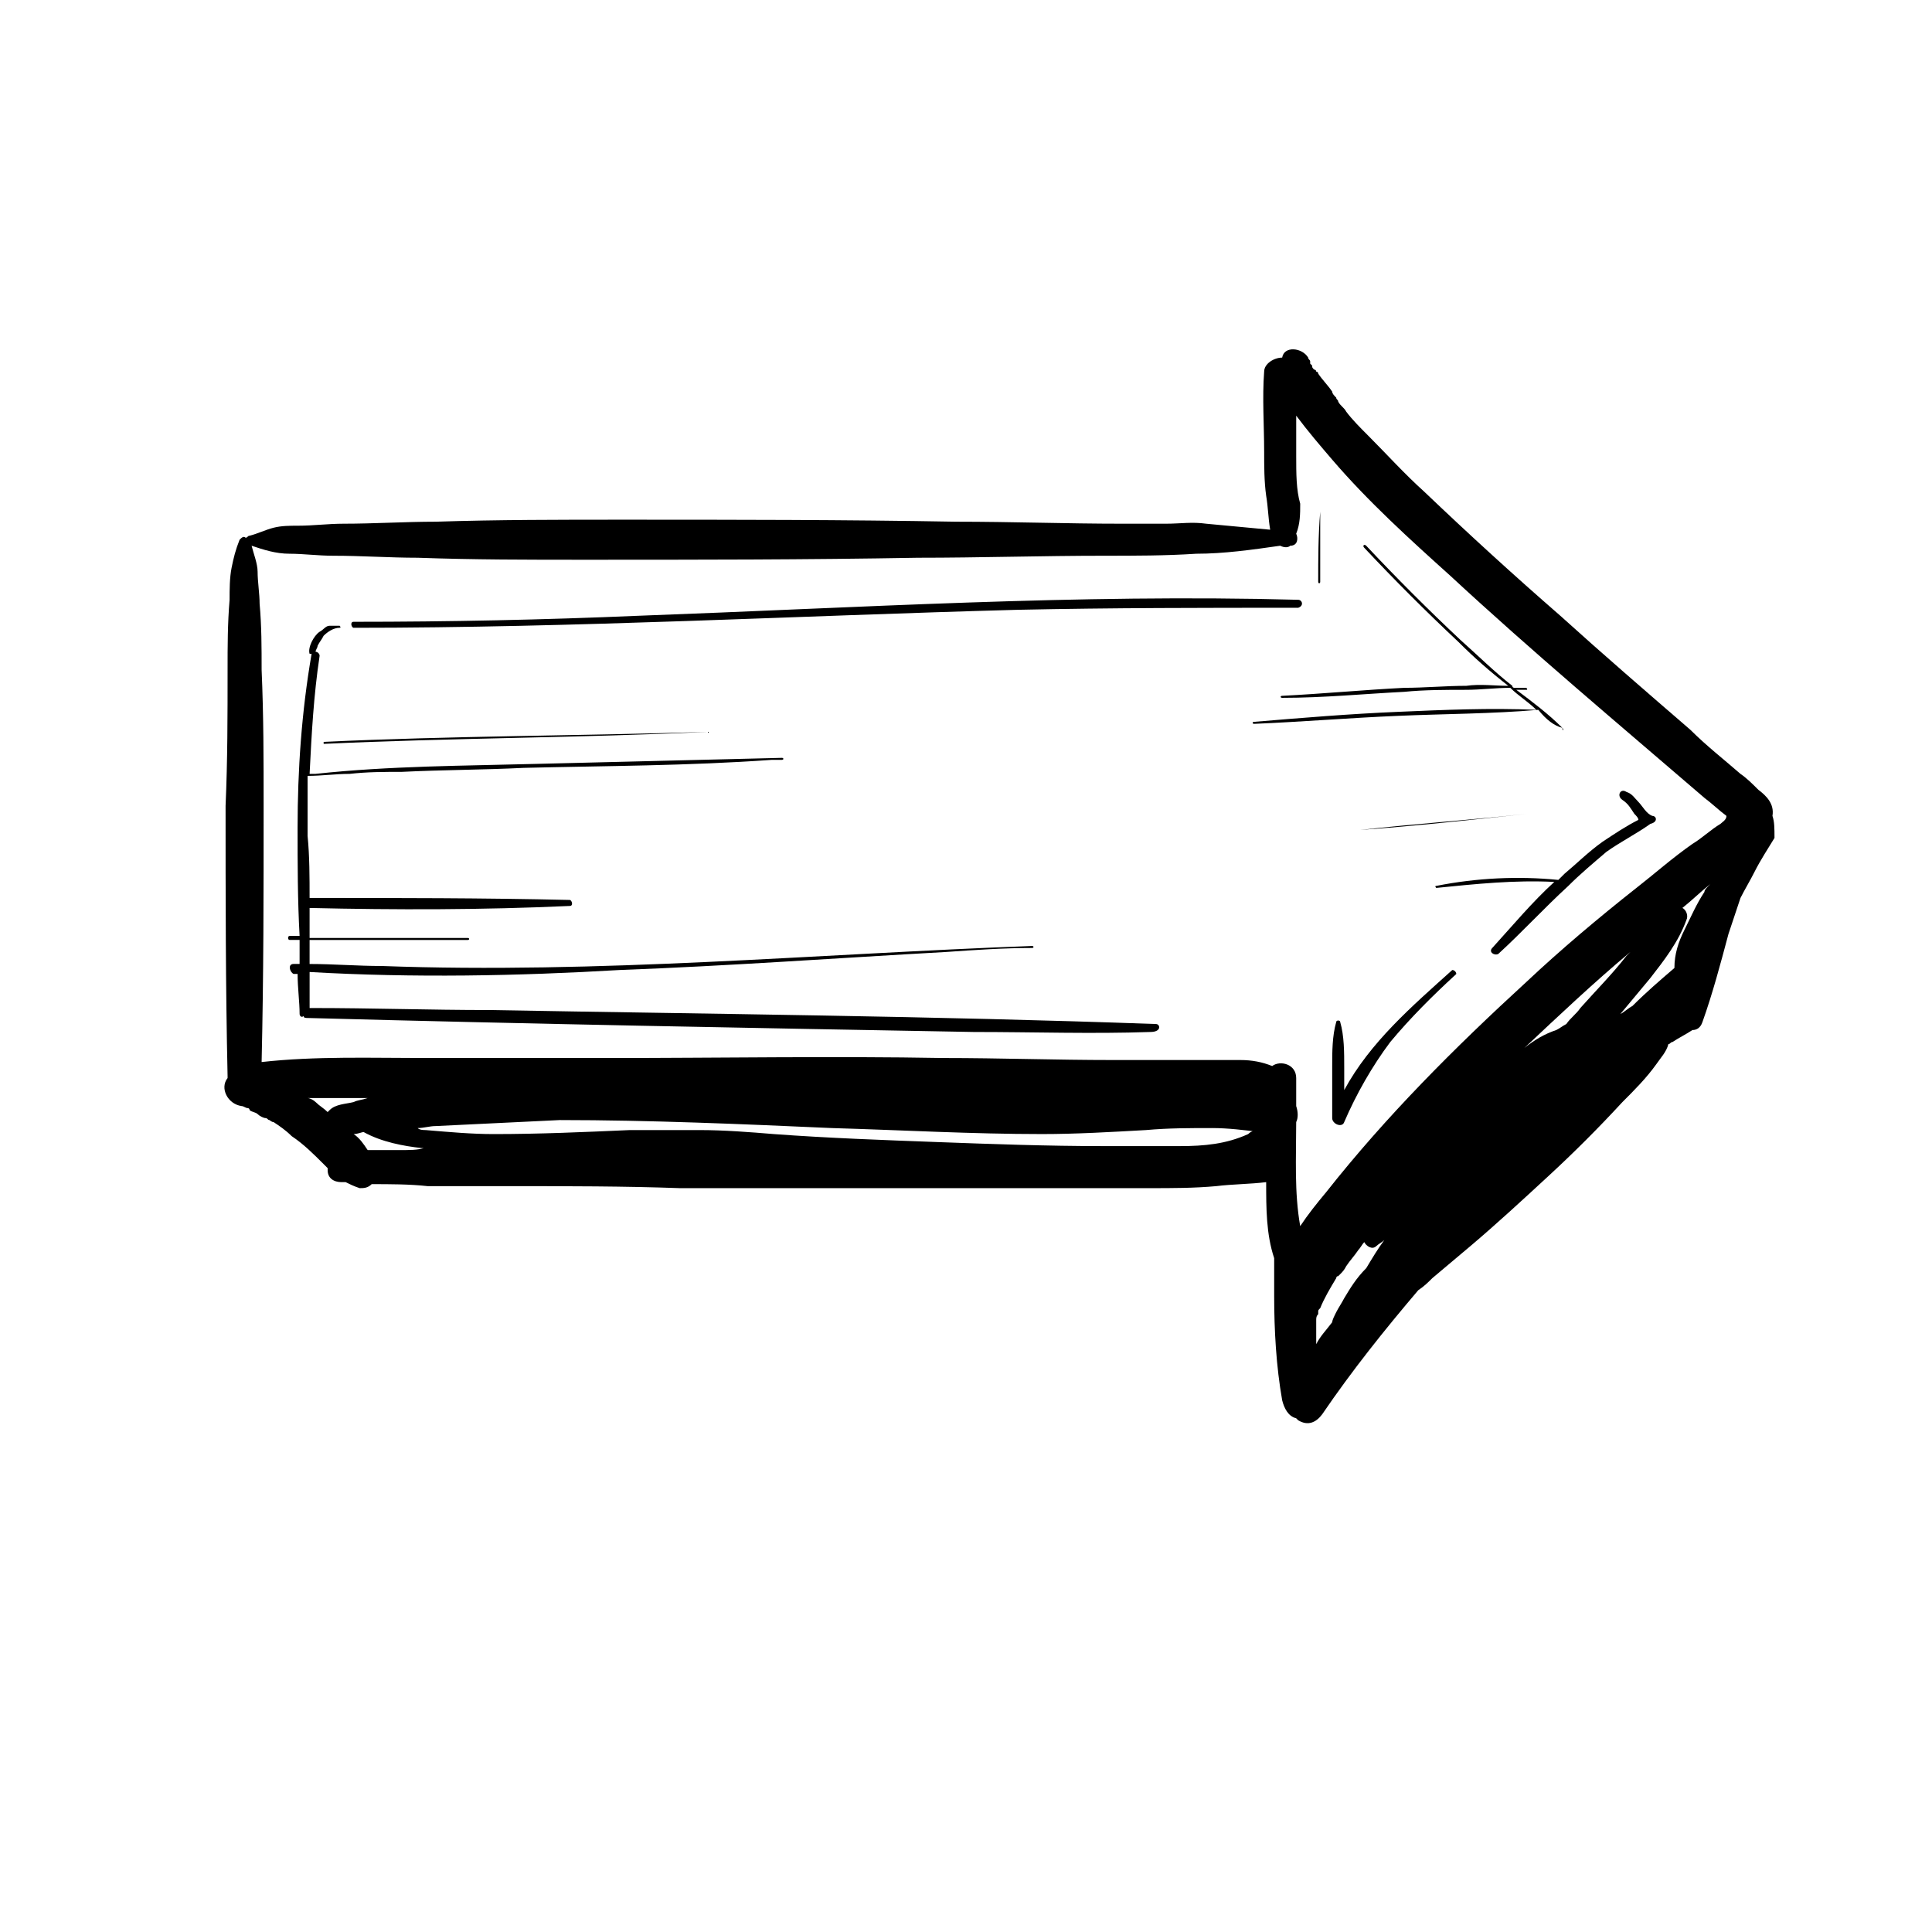 <?xml version="1.0" encoding="UTF-8"?>
<!-- Uploaded to: SVG Repo, www.svgrepo.com, Generator: SVG Repo Mixer Tools -->
<svg fill="#000000" width="800px" height="800px" version="1.1" viewBox="144 144 512 512" xmlns="http://www.w3.org/2000/svg">
 <g>
  <path d="m489.62 239.31c0-0.527-0.531-0.527 0 0-0.531-0.527 0-0.527 0 0"/>
  <path d="m613.72 360.22c0.531-3.184-1.59-5.305-3.711-6.894-1.59-1.59-3.184-3.184-4.773-4.242-4.242-3.711-9.016-7.426-13.258-11.668-11.668-10.078-23.336-20.152-34.473-30.23-12.199-10.605-24.395-21.742-36.062-32.879-5.305-4.773-10.078-10.078-14.848-14.848-2.121-2.121-4.242-4.242-5.832-6.363-0.531-1.062-1.59-1.59-2.121-2.652 0-0.531-0.531-0.531-0.531-1.062-0.531-0.531-1.062-1.062-1.062-1.59-1.062-1.59-2.652-3.184-3.711-4.773 0 0 0-0.531-0.531-0.531 0 0 0-0.531-0.531-0.531-0.531-0.531-0.531-0.531-0.531-1.062l-0.531-0.531v0.531-0.531-0.531c0-0.531-0.531-0.531-0.531-1.062-1.59-2.652-6.363-3.184-6.894 0-2.121 0-4.773 1.59-4.773 3.711-0.531 6.894 0 14.32 0 21.215 0 3.711 0 7.953 0.531 11.668 0.531 3.184 0.531 5.832 1.062 9.016-5.832-0.531-11.137-1.062-16.969-1.59-3.711-0.531-6.894 0-10.605 0h-11.668c-14.848 0-29.168-0.531-44.016-0.531-29.699-0.531-58.867-0.531-88.562-0.531-16.441 0-32.879 0-49.32 0.531-7.953 0-16.441 0.531-24.395 0.531-4.242 0-7.953 0.531-12.199 0.531-2.121 0-4.242 0-6.363 0.531-2.121 0.531-4.242 1.59-6.363 2.121-0.531 0-0.531 0.531-1.062 0.531-0.531-0.531-1.062 0-1.59 0.531-1.062 2.652-1.59 4.773-2.121 7.426-0.531 2.652-0.531 5.832-0.531 8.484-0.531 6.363-0.531 12.199-0.531 18.562 0 12.199 0 23.863-0.531 36.062 0 23.863 0 47.73 0.531 71.594v0.531c-2.121 2.652 0 6.894 3.711 7.426 0.531 0 1.062 0.531 1.59 0.531 0 0 0.531 0 0.531 0.531 0.531 0.531 1.59 0.531 2.121 1.062s1.59 1.062 2.121 1.062 0.531 0.531 1.062 0.531c0 0 0.531 0.531 1.062 0.531 1.59 1.062 3.184 2.121 4.773 3.711 3.184 2.121 5.832 4.773 8.484 7.426l1.062 1.062v0.531c0 2.121 1.59 3.184 3.711 3.184h1.062c1.062 0.531 2.121 1.062 3.711 1.59 1.062 0 2.121 0 3.184-1.062 4.773 0 10.078 0 14.848 0.531h22.273c14.848 0 29.699 0 44.547 0.531h88.562 36.062c5.832 0 11.668 0 17.5-0.531 4.242-0.531 9.016-0.531 13.258-1.062 0 6.894 0 13.789 2.121 20.152v10.078c0 9.016 0.531 18.562 2.121 27.578 0.531 2.121 1.59 4.242 3.711 4.773l0.531 0.531c2.652 1.59 4.773 0.531 6.363-1.59 7.953-11.668 16.441-22.273 25.457-32.879 1.59-1.062 2.652-2.121 3.711-3.184 3.184-2.652 6.894-5.832 10.078-8.484 6.894-5.832 13.789-12.199 20.684-18.562 6.894-6.363 13.258-12.727 19.621-19.621 3.184-3.184 6.363-6.363 9.016-10.078 1.062-1.59 2.652-3.184 3.184-5.305 0.531 0 0.531-0.531 1.062-0.531 1.59-1.062 3.711-2.121 5.305-3.184 1.062 0 2.121-0.531 2.652-2.121 2.652-7.426 4.773-15.379 6.894-23.336 1.062-3.184 2.121-6.363 3.184-9.547 1.062-2.121 2.652-4.773 3.711-6.894 1.59-3.184 3.711-6.363 5.305-9.016-0.008-2.656-0.008-4.246-0.539-5.84m-376 75.84c-2.121 0.531-4.773 0.531-6.363 2.121l-0.531 0.531c-1.062-1.062-2.121-1.59-3.184-2.652-0.531-0.531-1.59-1.062-2.121-1.062h15.91c-1.59 0.531-2.648 0.531-3.711 1.062m12.199 12.727h-8.484c-1.062-1.59-2.121-3.184-3.711-4.242 1.062 0 2.121-0.531 2.652-0.531 4.773 2.652 10.605 3.711 15.379 4.242h0.531c-1.598 0.531-3.719 0.531-6.367 0.531m228.04-4.773c-1.062-0.531-2.121-0.531-3.184 0.531-5.832 2.652-11.668 3.184-18.031 3.184h-20.684c-14.32 0-29.168-0.531-43.488-1.062-14.32-0.531-29.168-1.062-43.488-2.121-6.363-0.531-13.258-1.062-19.621-1.062h-18.562c-12.199 0.531-23.863 1.062-36.062 1.062-5.832 0-11.668-0.531-18.031-1.062-0.531 0-1.59 0-2.121-0.531 1.59 0 3.184-0.531 4.773-0.531 11.137-0.531 21.742-1.062 32.879-1.59 23.863 0 48.258 1.062 72.125 2.121 18.562 0.531 37.121 1.59 55.684 1.59 9.016 0 18.031-0.531 27.578-1.062 5.832-0.531 11.668-0.531 17.5-0.531 4.25 0.004 8.492 0.535 12.734 1.066m22.273 44.016c-0.531 1.062-1.59 2.652-2.121 3.711-0.531 1.062-1.062 2.121-1.062 2.652-1.59 2.121-3.184 3.711-4.242 5.832v-1.062-3.184-0.531-1.59c0-0.531 0-1.062 0.531-1.59v-0.531c0-0.531 0-0.531 0.531-1.062 1.062-2.652 2.652-5.305 4.242-7.953 0 0 0-0.531 0.531-0.531l0.531-0.531c0.531-0.531 1.062-1.062 1.59-2.121 1.062-1.59 2.121-2.652 3.184-4.242 0.531-0.531 1.062-1.59 1.59-2.121 0.531 1.062 2.121 2.121 3.184 1.062 0.531-0.531 1.59-1.062 2.121-1.59-1.59 2.121-3.184 4.773-4.773 7.426-2.656 2.656-4.246 5.309-5.836 7.957m47.73-66.289c9.016-8.484 18.562-17.5 28.105-25.457l-1.062 1.062c-3.711 4.773-7.953 9.016-12.199 13.789-1.062 1.59-2.652 2.652-3.711 4.242-1.062 0.531-1.59 1.062-2.652 1.59-3.18 1.062-5.832 2.652-8.48 4.773m47.727-41.367c-2.121 3.184-3.711 6.894-5.305 10.078-1.59 3.184-2.652 6.363-2.652 10.078-3.711 3.184-7.426 6.363-11.137 10.078-1.062 0.531-2.121 1.59-3.184 2.121 2.652-3.184 5.305-6.363 7.953-9.547 3.711-4.773 7.426-9.547 9.547-15.379 0.531-1.062 0-2.652-1.062-3.184 2.652-2.121 4.773-4.242 7.426-6.363-1.055 1.059-1.586 1.59-1.586 2.117m4.242-18.031c-2.652 1.59-4.773 3.711-7.426 5.305-5.305 3.711-10.078 7.953-14.848 11.668-10.078 7.953-20.152 16.441-29.168 24.926-19.09 17.5-37.121 35.531-53.031 55.684-2.652 3.184-4.773 5.832-6.894 9.016-1.59-9.016-1.062-18.031-1.062-27.578 0.531-1.062 0.531-2.652 0-4.242v-7.426c0-3.711-4.242-4.773-6.363-3.184-2.652-1.062-5.305-1.59-8.484-1.59h-11.668-22.273c-14.848 0-29.699-0.531-44.547-0.531-29.699-0.531-59.398 0-89.094 0h-48.258c-14.32 0-29.168-0.531-43.488 1.062 0.531-22.805 0.531-45.078 0.531-67.883 0-12.199 0-23.863-0.531-36.062 0-5.832 0-11.668-0.531-17.5 0-2.652-0.531-5.832-0.531-8.484 0-2.121-1.062-4.773-1.59-6.894 3.184 1.062 6.363 2.121 10.078 2.121 3.711 0 7.426 0.531 11.668 0.531 7.426 0 14.848 0.531 22.273 0.531 14.848 0.531 29.168 0.531 44.016 0.531 29.699 0 58.867 0 88.562-0.531 16.441 0 32.879-0.531 49.32-0.531 7.953 0 16.441 0 24.395-0.531 7.426 0 14.848-1.062 22.273-2.121 1.062 0.531 2.121 0.531 2.652 0 2.121 0 2.121-2.121 1.59-3.184 1.062-2.652 1.062-5.305 1.062-7.953-1.059-3.711-1.059-7.953-1.059-12.727v-10.605c3.184 4.242 6.363 7.953 9.547 11.668 9.547 11.137 20.684 21.215 31.289 30.758 21.742 20.152 44.547 39.242 67.352 58.867 2.121 1.59 3.711 3.184 5.832 4.773 0 1.059-1.062 1.59-1.594 2.117"/>
  <path d="m490.68 240.37c-0.531-0.531-0.531-0.531 0 0-0.531 0-0.531 0 0 0"/>
  <path d="m450.38 415.38c-58.867-2.121-117.73-2.652-176.6-3.711-15.91 0-31.289-0.531-47.199-0.531h-0.531v-9.547c27.578 1.59 55.152 1.062 82.199-0.531 28.637-1.062 57.805-3.184 86.441-4.773 7.426-0.531 15.379-1.062 22.805-1.062 0.531 0 0.531-0.531 0-0.531-57.273 2.121-115.08 7.426-172.36 5.305-6.363 0-12.727-0.531-19.09-0.531v-6.363h41.895c0.531 0 0.531-0.531 0-0.531h-41.895v-7.953c22.805 0.531 45.609 0.531 68.941-0.531 1.062 0 0.531-1.59 0-1.59-22.805-0.531-45.609-0.531-68.941-0.531 0-5.305 0-11.137-0.531-16.441v-15.91c3.711 0 7.426-0.531 11.137-0.531 4.773-0.531 9.016-0.531 13.789-0.531 10.605-0.531 21.742-0.531 32.352-1.062 21.742-0.531 43.488-0.531 65.762-2.121h2.652c0.531 0 0.531-0.531 0-0.531-21.742 0.531-43.488 1.062-64.699 1.59-19.621 0.531-39.242 0.531-58.867 2.652h-1.59c0.531-10.605 1.062-20.684 2.652-31.289 0-0.531-0.531-1.062-1.062-1.062 0-0.531 0.531-1.062 0.531-1.59 0.531-1.062 1.062-1.59 1.59-2.652 1.062-1.062 2.652-2.121 4.242-2.121 0.531 0 0-0.531 0-0.531h-2.652c-1.062 0-1.59 1.062-2.652 1.59-1.59 1.062-3.184 4.242-2.652 5.832h0.531c-2.652 15.379-3.711 30.758-3.711 46.137 0 9.547 0 19.09 0.531 28.637h-2.652c-0.531 0-0.531 1.062 0 1.062h2.652v6.363h-1.59c-1.59 0-1.062 2.121 0 2.652h1.062c0 3.711 0.531 7.426 0.531 10.605 0 0.531 0.531 1.062 1.062 0.531 0 0.531 0.531 0.531 1.062 0.531 58.867 1.59 117.73 2.652 176.6 3.711 15.91 0 31.289 0.531 46.668 0 3.172 0.016 2.644-2.106 1.582-2.106"/>
  <path d="m528.87 401.06c-10.605 9.547-21.742 19.09-28.637 31.82v-5.832c0-4.242 0-8.484-1.062-12.199 0-0.531-1.062-0.531-1.062 0-1.062 3.711-1.062 7.953-1.062 11.668v13.789c0 1.59 2.652 2.652 3.184 1.062 3.184-7.426 7.426-14.848 12.199-21.215 5.305-6.363 11.137-12.199 17.5-18.031 0.004-0.531-0.527-1.062-1.059-1.062"/>
  <path d="m581.9 360.22c-1.59-0.531-2.652-2.652-3.711-3.711-1.062-1.062-1.59-2.121-3.184-2.652-1.59-1.062-2.652 1.062-1.062 2.121 1.59 1.062 2.121 2.121 3.184 3.711 0.531 0.531 1.062 1.062 1.062 1.59-3.184 1.59-6.363 3.711-9.547 5.832-3.711 2.652-6.894 5.832-10.078 8.484l-1.59 1.59c-10.605-1.062-21.742-0.531-32.352 1.59-0.531 0 0 0.531 0 0.531 10.605-1.062 20.684-2.121 31.289-1.59-5.832 5.305-11.137 11.668-16.441 17.5-1.062 1.062 0.531 2.121 1.59 1.59 6.363-5.832 12.199-12.199 18.562-18.031 3.184-3.184 6.363-5.832 10.078-9.016 3.711-2.652 7.953-4.773 11.668-7.426 2.125-0.52 1.594-2.113 0.531-2.113"/>
  <path d="m488.03 302.95c-58.336-1.59-116.67 2.121-175.01 4.242-24.926 1.062-49.852 1.59-75.305 1.59-1.062 0-0.531 1.59 0 1.59 58.867 0 117.2-3.184 176.07-4.773 24.926-0.531 49.32-0.531 74.246-0.531 1.594-0.527 1.062-2.117 0-2.117"/>
  <path d="m493.87 279.61s-0.531 0 0 0c-0.531 6.363-0.531 12.727-0.531 18.562 0 0.531 0.531 0.531 0.531 0v-18.562"/>
  <path d="m558.04 336.89c-3.711-3.711-7.953-6.894-12.199-10.078h2.652c0.531 0 0-0.531 0-0.531h-3.184s-0.531 0-0.531-0.531c-4.773-3.711-9.016-7.953-13.789-12.199-8.484-7.953-16.969-16.441-24.926-24.926-0.531-0.531-1.062 0-0.531 0.531 7.953 8.484 16.441 16.969 24.926 24.926 4.242 4.242 8.484 7.953 13.258 11.668-3.711 0-7.426-0.531-11.137 0-5.305 0-11.137 0.531-16.441 0.531-10.605 0.531-21.742 1.59-32.352 2.121-0.531 0-0.531 0.531 0 0.531 11.137 0 21.742-1.062 32.352-1.59 5.305-0.531 11.137-0.531 16.441-0.531 3.711 0 7.953-0.531 11.668-0.531 2.121 2.121 4.773 3.711 6.894 5.832-12.199-0.531-24.395 0-36.594 0.531-12.727 0.531-25.457 1.59-38.184 2.652-0.531 0-0.531 0.531 0 0.531 12.727-0.531 25.457-1.59 38.184-2.121 12.199-0.531 24.926-0.531 37.121-1.59 2.129 2.652 4.25 4.242 6.371 4.773 0 1.059 0.531 0.531 0 0"/>
  <path d="m548.49 359.7c-14.848 1.59-29.699 2.652-44.016 4.242 14.848-1.062 29.168-2.652 44.016-4.242 0.531 0.527 0 0 0 0"/>
  <path d="m331.59 337.95c-33.941 1.062-67.883 1.062-101.82 2.652v0.531c33.938-1.59 67.879-1.59 101.82-3.184 0.531 0.531 0 0 0 0"/>
 </g>
</svg>